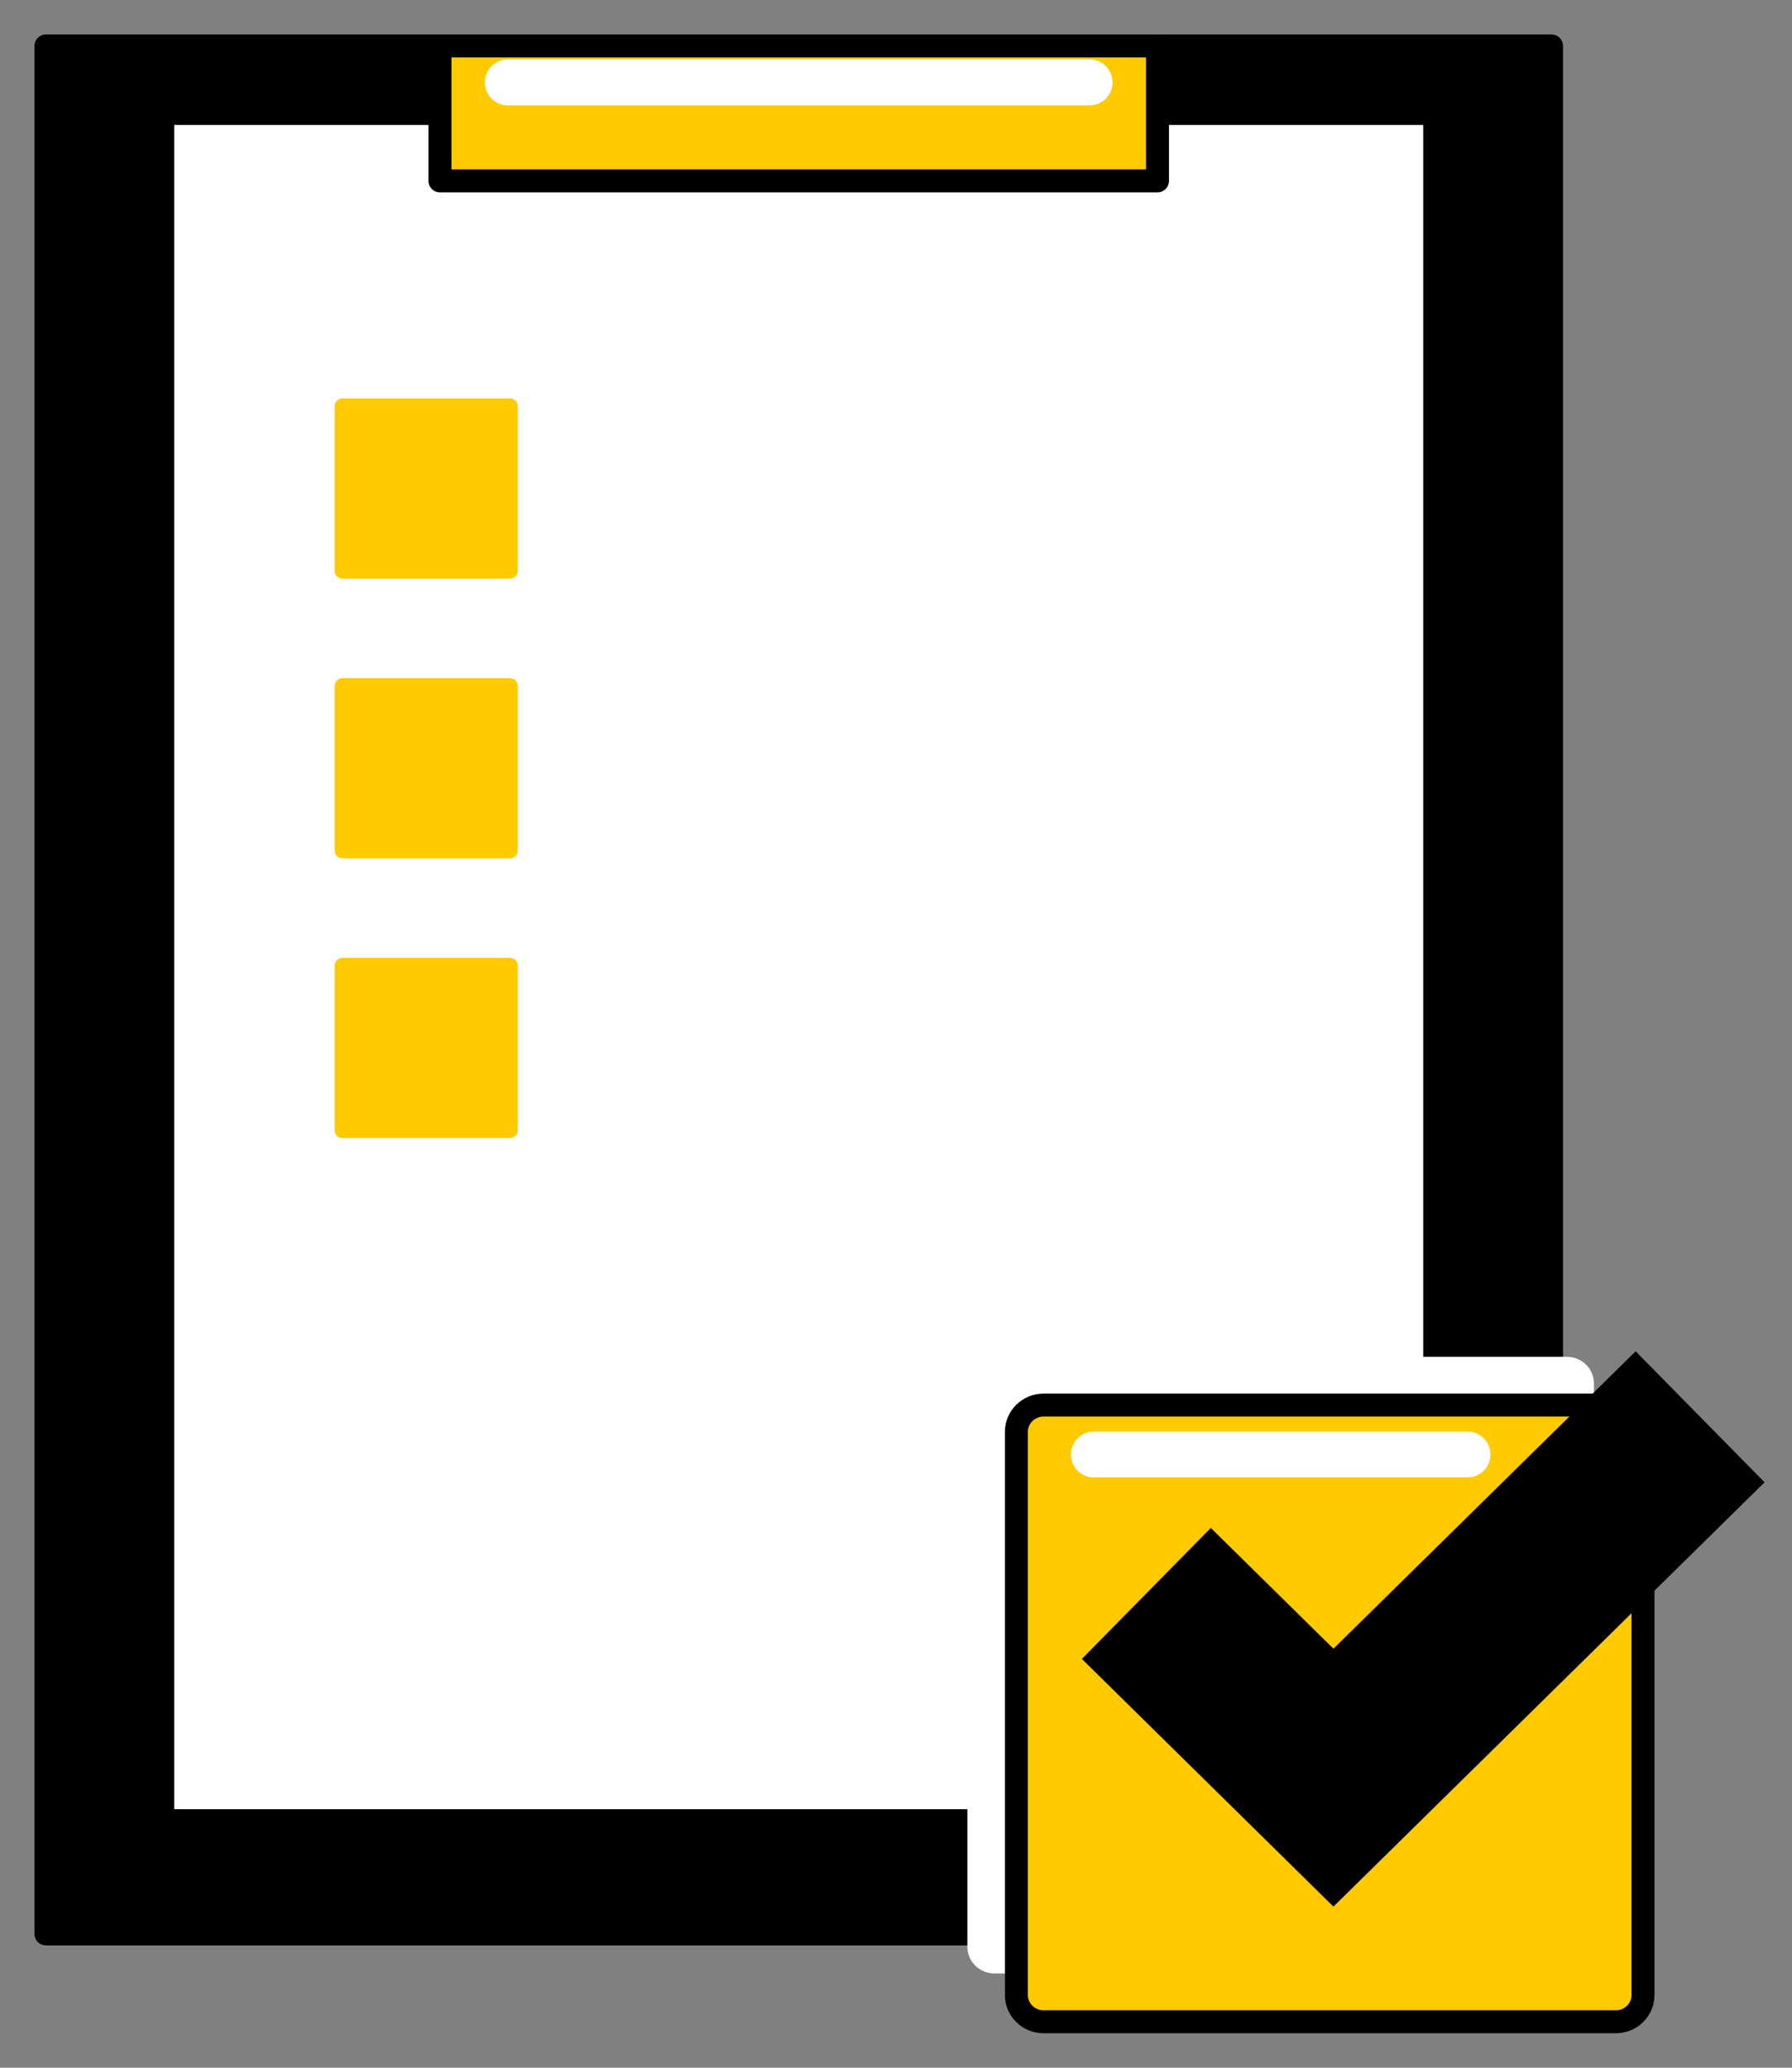 <svg width="39" height="45" viewBox="0 0 39 45" fill="none" xmlns="http://www.w3.org/2000/svg">
<rect x="0" y="0" width="39" height="45" fill="#808080" stroke="none"/>
<path d="M33.766 42.088H1V1H33.766V9.028V42.088Z" fill="black" stroke="black" stroke-width="0.5" stroke-miterlimit="10" stroke-linecap="round" stroke-linejoin="round"/>
<path d="M30.974 39.374H3.792V2.719H30.974V9.881V39.374Z" fill="white"/>
<path d="M34.099 42.949H21.645C21.318 42.949 21.053 42.689 21.053 42.367V30.11C21.053 29.789 21.318 29.528 21.645 29.528H34.099C34.425 29.528 34.69 29.789 34.69 30.11V42.367C34.69 42.689 34.425 42.949 34.099 42.949Z" fill="white"/>
<path d="M35.166 44H22.712C22.385 44 22.12 43.739 22.12 43.418V31.161C22.12 30.84 22.385 30.579 22.712 30.579H35.166C35.492 30.579 35.757 30.84 35.757 31.161V43.418C35.758 43.739 35.493 44 35.166 44Z" fill="#FFCA00" stroke="black" stroke-width="0.5" stroke-miterlimit="10" stroke-linecap="round" stroke-linejoin="round"/>
<path d="M37 30.834L29.02 38.687L24.948 34.678" stroke="black" stroke-width="4" stroke-miterlimit="10"/>
<path d="M25.191 1H9.575V3.937H25.191V1Z" fill="#FFCA00" stroke="black" stroke-width="0.5" stroke-miterlimit="10" stroke-linecap="round" stroke-linejoin="round"/>
<path d="M11.052 1.793H23.713" stroke="white" stroke-miterlimit="10" stroke-linecap="round"/>
<path d="M23.807 31.654H31.937" stroke="white" stroke-miterlimit="10" stroke-linecap="round"/>
<path d="M11.095 12.592H7.455C7.36 12.592 7.283 12.517 7.283 12.422V8.84C7.283 8.746 7.36 8.67 7.455 8.67H11.095C11.191 8.67 11.268 8.746 11.268 8.84V12.422C11.268 12.517 11.191 12.592 11.095 12.592Z" fill="#FFCA00"/>
<path d="M11.095 18.68H7.455C7.36 18.68 7.283 18.604 7.283 18.51V14.928C7.283 14.834 7.36 14.758 7.455 14.758H11.095C11.191 14.758 11.268 14.834 11.268 14.928V18.51C11.268 18.604 11.191 18.68 11.095 18.68Z" fill="#FFCA00"/>
<path d="M11.095 24.768H7.455C7.36 24.768 7.283 24.692 7.283 24.598V21.016C7.283 20.922 7.36 20.845 7.455 20.845H11.095C11.191 20.845 11.268 20.922 11.268 21.016V24.598C11.268 24.692 11.191 24.768 11.095 24.768Z" fill="#FFCA00"/>
</svg>
